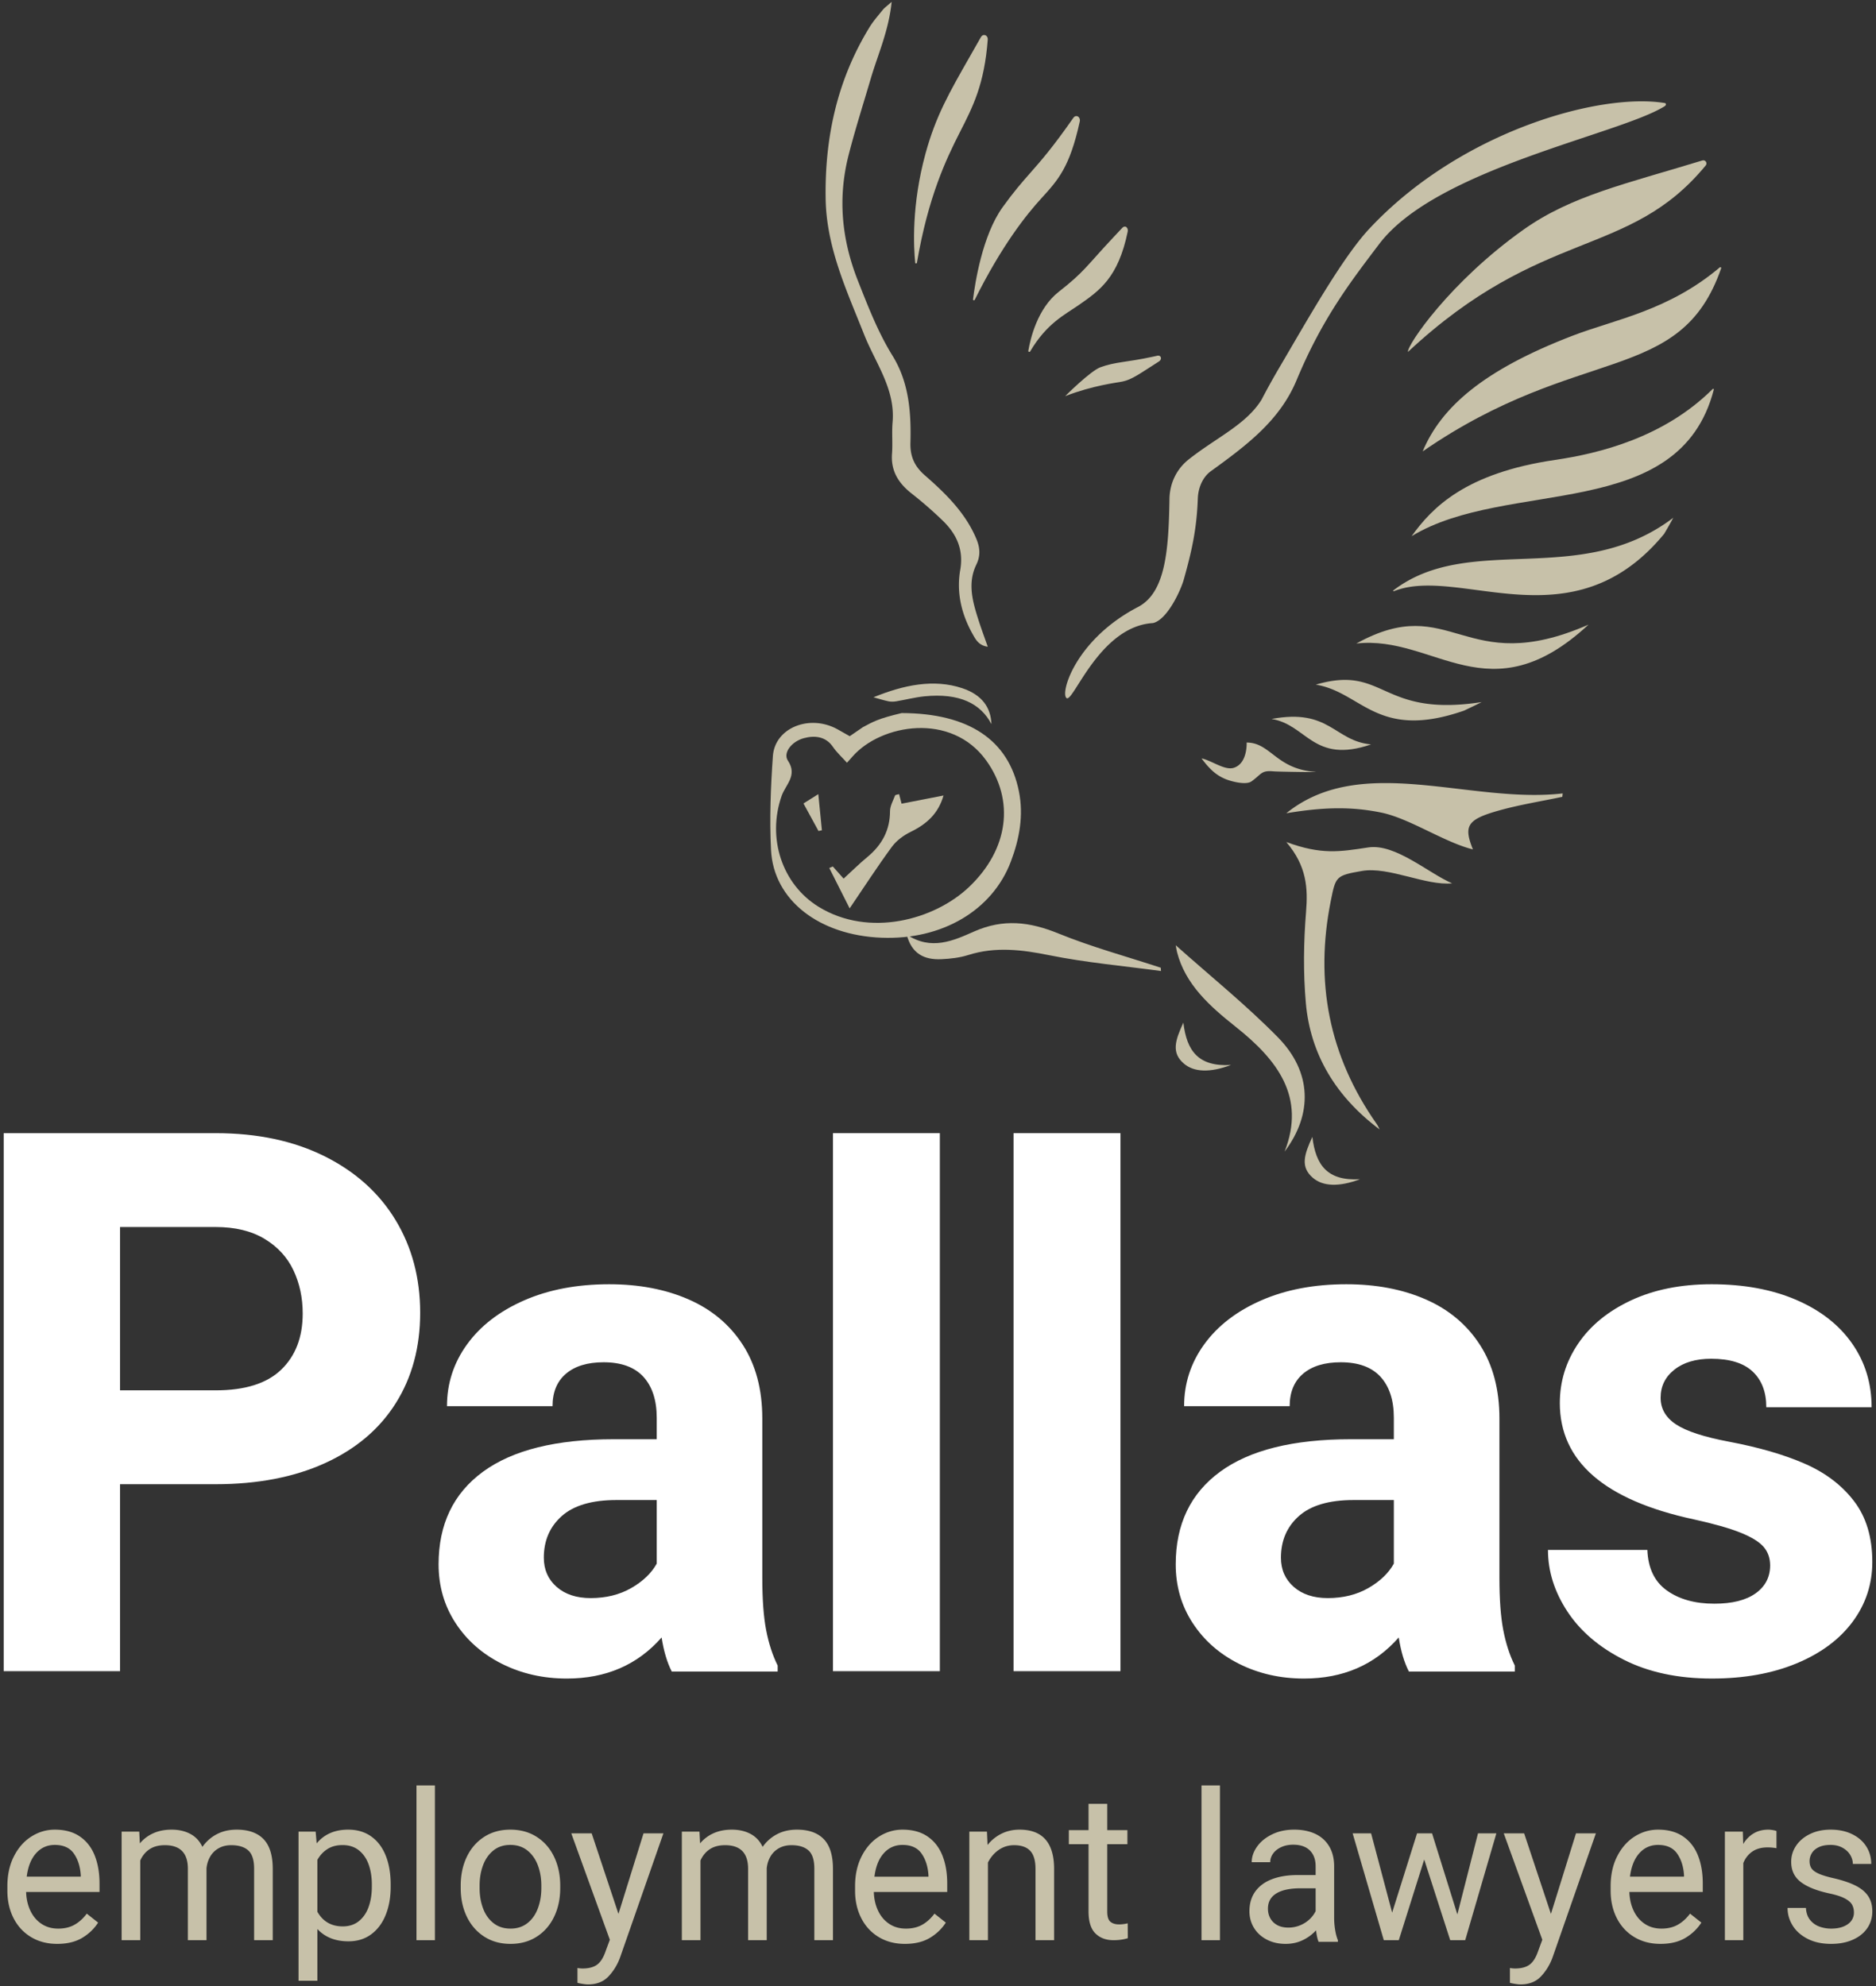 <svg viewBox="0 0 509 539" xmlns="http://www.w3.org/2000/svg"><rect x="0" y="0" width="509" height="539" fill="#333333" stroke="none"/><g transform="translate(.5)" fill="none" fill-rule="evenodd"><path d="M229.302 206.987c.671-.753 1.114-1.247 1.554-1.748 7.682-8.706 26.746-12.105 36.253 1.161 7.688 10.73 6.11 24.027-4.682 34.293-9.394 8.939-27.133 13.793-40.81 5.385-9.884-6.075-14.064-18.586-10.036-30.12 1.052-3.012 4.385-5.524 1.7-9.537-1.412-2.101.989-5.188 4.265-6.093 3.072-.848 6.046-.452 7.953 2.358.999 1.473 2.407 2.747 3.803 4.3m14.845-13.486c-6.45 1.521-7.798 2.381-10.516 3.822l-3.58 2.456c-1.085-.614-2.208-1.265-3.348-1.894-7.534-4.146-16.964-.413-17.505 7.278-.594 8.48-.935 17.017-.505 25.497.693 13.63 13.078 23.158 30.027 23.807 16.357.628 30.014-7.391 35.043-20.664 2.344-6.19 3.491-12.53 2.196-19.026-2.793-14.001-13.64-21.225-31.812-21.276" fill="#c7c1a9"/><path d="M255.5 215.87c-4.13.807-7.652 1.492-11.386 2.221-.236-.913-.44-1.702-.667-2.591-.47.145-1.024.184-1.089.356-.534 1.41-1.371 2.846-1.377 4.275-.009 4.941-2.02 9.035-6.177 12.46-2.174 1.793-4.148 3.764-6.413 5.837-1.068-1.201-2-2.25-2.93-3.3-.32.136-.64.273-.961.412 1.788 3.543 3.572 7.085 5.525 10.96 4.07-5.988 7.599-11.449 11.472-16.723 1.195-1.624 3.11-3.074 5.077-4.032 4.407-2.146 7.513-4.992 8.926-9.874m-33.977-.371c-1.39.877-2.494 1.57-4.023 2.531 1.17 2.146 2.621 4.809 4.073 7.469l.927-.19-.977-9.81m152.306 91c-11.929-8.933-18.802-20.437-20.027-34.317-.722-8.185-.61-16.503.054-24.699.53-6.481.205-12.455-5.356-18.984 9.536 3.496 14.39 2.654 22.241 1.464 7.367-1.118 16.419 7.066 22.759 9.739-7.09.724-17.204-4.609-24.45-3.359-7.123 1.226-7.15 1.48-8.489 8.175-4.342 21.728-.605 41.911 12.503 60.546.313.442.512.955.765 1.435M236.5 189.217c1.532.424 2.752.82 4.055 1.093.612.13 1.385.126 2.076.01 2.562-.424 5.138-1.106 7.675-1.358 9.528-.95 15.245 1.932 18.194 7.538-.168-4.457-2.485-7.928-7.93-9.75-7.685-2.568-15.848-.9-24.07 2.467m78 74.283c-10.102-1.375-20.315-2.271-30.27-4.282-7.482-1.51-14.614-2.392-22.003-.063-2.323.733-4.874 1.032-7.341 1.138-4.617.2-8.037-1.465-9.386-6.7 6.643 4.463 12.728 1.647 18.277-.812 7.967-3.528 15.063-2.656 22.86.518 9.005 3.666 18.516 6.252 27.809 9.308l.054.893m33.54 49c5.816-14.809-1.96-24.886-13.26-33.858-7.022-5.579-13.665-11.478-15.92-20.258-.146-.563-.22-1.143-.36-1.884 9.44 8.43 19.174 16.264 27.777 25.043 9.169 9.357 9.443 20.797 1.763 30.957m7.53-4c.916 7.705 4.082 12.015 12.93 11.496-5.725 2.166-10.064 1.945-12.764-.355-3.48-2.965-2.392-6.294-.165-11.141m-35-31c.916 7.705 4.082 12.015 12.929 11.496-5.724 2.166-10.063 1.945-12.763-.355-3.482-2.965-2.392-6.294-.165-11.141m109.928-108c-34.016 14.88-37.035-9.227-63 5.13 21.235-2.417 36.003 19.924 63-5.13m-59 32.506c-10.027-.931-11.203-9.875-27-6.904 9.614 1.522 11.278 12.283 27 6.904M381.505 95.5c36.506-34.07 59.821-25.153 80.793-50.6.542-.66-.09-1.61-.91-1.358-20.87 6.39-35.48 9.546-48.459 18.73-19.987 14.141-31.707 31.45-31.424 33.228M250.633 41.595c2.77-10.07 6.302-16.258 12.154-26.506l2.861-5.029c.218-.383.576-.594.955-.555.555.053.94.594.893 1.257-.92 12.114-3.995 18.139-7.559 25.114-3.743 7.33-8.602 17.58-11.654 35.413-.047.274-.435.286-.465.01-.417-4.082-1.063-15.599 2.815-29.704m20.893 14.643c3.08-4.28 5.24-6.735 7.53-9.335 2.987-3.397 6.079-6.913 11.686-14.953.226-.322.555-.485.892-.444.25.03.477.17.636.39.211.295.28.69.193 1.086-2.73 12.413-5.828 15.807-10.52 20.945-3.845 4.212-10.558 12.517-17.977 27.43-.12.24-.494.16-.464-.108.512-4.209 2.489-17.327 8.024-25.011m15.226 22.95c7.01-5.487 7.364-6.82 14.813-14.763l2.45-2.613c.274-.288.542-.326.723-.308l.247.023.304.294c.193.265.259.65.176 1.06-2.593 12.491-7.584 15.95-13.361 19.958-3.772 2.613-8.614 4.926-13.094 12.515-.154.261-.556.148-.506-.152.551-3.265 2.462-11.487 8.248-16.015M298.07 99.66c4.134-1.508 7.002-1.3 14.16-2.847l1.438-.312.345.039c.26.083.446.3.48.57.05.349-.157.73-.525.965-5.257 3.349-7.358 4.937-9.91 5.46-1.738.355-7.945 1.027-15.558 3.966 0 0 6.858-6.85 9.57-7.841M385.5 122.5c42.561-29.393 69.941-17.784 80.987-49.695.075-.22-.193-.4-.37-.25-13.935 11.794-28.455 14.128-39.927 18.541-24.18 9.299-35.658 19.356-40.69 31.404m-3 23c25.99-15.811 72.566-3.434 81.995-39.783.041-.169-.167-.29-.293-.166-13.248 13.193-30.8 17.499-42.807 19.26-24.242 3.558-33.298 12.89-38.895 20.689" fill="#c7c1a9"/><path d="M451.158 28.826c.421-.262.49-.79 0-.87-17.74-2.872-55.507 7.74-80.145 34.13-7.33 7.854-16.72 24.603-24.402 37.67a194.895 194.895 0 0 0-4.835 8.72c-4.2 6.76-12.204 10.223-19.743 16.184-3.388 2.681-5.16 6.575-5.23 10.714-.229 13.814-1.02 25.43-8.538 29.342-16.914 8.798-21.176 23.346-19.388 24.72 1.794 1.37 8.93-19.485 23.444-20.355 3.8-.85 7.488-8.67 8.39-11.902 2.205-7.895 3.48-13.657 3.784-21.922.108-2.97 1.373-5.827 3.507-7.37 10.031-7.243 18.785-13.902 23.295-24.737 6.987-16.788 14.627-26.656 22.417-36.94 15.52-20.498 65.195-29.7 77.444-37.384m-54.424 164.01c1.605-.758 3.212-1.517 4.766-2.312-27.671 4.243-26.06-10.303-45-4.736 12.56 2.044 16.616 15.263 40.234 7.048m54.29-47.975a110.981 110.981 0 0 0 2.476-4.361c-25.406 19.288-55.139 3.801-75.947 19.71-.12.091-.018.287.122.229 17.862-7.147 48.363 14.787 73.349-15.578m-27.638 71.373c-5.733 1.212-11.57 2.135-17.169 3.703-8.701 2.434-9.637 4.18-7.08 10.563-7.795-1.936-17.168-8.412-24.871-9.992-7.703-1.581-15.176-1.59-25.766.18 20.407-16.498 49.84-2.464 75-5.383l-.114.929m-67.13-6.786c2.085.156-9.865-.018-11.268-.14-3.334-.29-3.133.716-5.919 2.725-1.057.762-3.304.454-4.959.048-3.816-.93-5.969-2.746-8.61-6.278 2.795.57 6.463 3.468 8.918 2.496 3.612-1.301 3.325-6.799 3.325-6.799 6.496 0 7.967 7.159 18.514 7.948M241.43.5c-.82 7.948-3.753 14.286-5.69 20.884-2.023 6.89-4.216 13.723-5.996 20.694-2.998 11.732-1.867 23.02 2.556 34.187 2.743 6.928 5.404 13.86 9.347 20.24 4.508 7.29 5.091 15.452 4.871 23.673-.096 3.69 1.116 6.366 3.868 8.768 5.638 4.926 10.991 10.123 13.986 17.198 1.017 2.402 1.227 4.6.012 7.107-2.46 5.09-.947 10.177.656 15.177.71 2.215 1.525 4.399 2.46 7.072-2.433-.343-3.248-1.92-4.027-3.296-3.1-5.456-4.517-11.393-3.443-17.546.965-5.531-.995-9.74-4.751-13.38a107.843 107.843 0 0 0-8.442-7.359c-3.566-2.804-5.668-6.126-5.317-10.817.214-2.837-.09-5.71.157-8.54.779-9-4.646-16.022-7.708-23.752-4.742-11.98-10.251-23.652-10.456-36.917-.253-16.598 3.146-32.223 11.912-46.51 1.034-1.683 2.366-3.19 3.617-4.734.446-.555 1.065-.972 2.388-2.149" fill="#c7c1a9"/><path d="M75.8 371.678c3.885-3.744 5.831-8.824 5.831-15.243 0-4.275-.84-8.19-2.517-11.734-1.674-3.542-4.286-6.38-7.84-8.52-3.55-2.142-7.978-3.212-13.268-3.212H32.067v44.32h25.939c7.972 0 13.908-1.866 17.793-5.61m11.765-57.91c8.375 4.177 14.79 9.943 19.25 17.298 4.456 7.352 6.686 15.741 6.686 25.168 0 9.362-2.212 17.548-6.636 24.57-4.423 7.014-10.826 12.431-19.201 16.241-8.378 3.81-18.266 5.715-29.657 5.715H32.067V453.5H.5v-146h57.506c11.322 0 21.174 2.09 29.558 6.27m83.195 117.173c3.162-1.81 5.47-4.02 6.926-6.628v-17.262h-10.91c-6.636 0-11.586 1.451-14.844 4.34-3.254 2.893-4.881 6.662-4.881 11.304 0 3.24 1.15 5.88 3.46 7.911 2.308 2.037 5.39 3.054 9.248 3.054 4.174 0 7.842-.906 11.001-2.719m36.611 11.396c.697 3.625 1.74 6.838 3.13 9.635v1.618h-28.74c-1.261-2.477-2.178-5.56-2.749-9.249-6.515 7.44-15.08 11.157-25.702 11.157-6.45 0-12.334-1.337-17.641-4.005-5.313-2.671-9.505-6.36-12.569-11.064-3.067-4.702-4.599-10.011-4.599-15.925 0-10.872 4.013-19.247 12.045-25.128 8.03-5.88 19.854-8.82 35.472-8.82h11.668v-5.821c0-4.765-1.205-8.468-3.603-11.109-2.407-2.635-6.012-3.957-10.817-3.957-4.36 0-7.76 1.035-10.194 3.099-2.437 2.066-3.653 5.007-3.653 8.82h-28.642c0-6.164 1.814-11.76 5.453-16.783 3.635-5.019 8.79-8.994 15.463-11.922 6.667-2.92 14.368-4.385 23.094-4.385 8.094 0 15.27 1.367 21.529 4.104 6.259 2.734 11.158 6.831 14.701 12.3 3.54 5.47 5.313 12.143 5.313 20.024v43.204c0 5.847.345 10.585 1.041 14.207" fill="#ffffff"/><path fill="#ffffff" d="M225.5 453.5L254.5 453.5 254.5 307.5 225.5 307.5z"/><path fill="#ffffff" d="M274.5 453.5L303.5 453.5 303.5 307.5 274.5 307.5z"/><path d="M370.76 430.943c3.158-1.81 5.47-4.02 6.922-6.628v-17.262h-10.906c-6.64 0-11.587 1.451-14.845 4.34-3.254 2.893-4.884 6.662-4.884 11.304 0 3.24 1.154 5.88 3.462 7.911 2.309 2.037 5.39 3.054 9.246 3.054 4.174 0 7.842-.906 11.004-2.719m36.611 11.396c.697 3.625 1.74 6.838 3.13 9.635v1.618h-28.737c-1.267-2.477-2.184-5.56-2.752-9.249-6.515 7.44-15.082 11.157-25.702 11.157-6.453 0-12.331-1.337-17.644-4.005-5.31-2.671-9.499-6.36-12.566-11.064-3.07-4.702-4.599-10.011-4.599-15.925 0-10.872 4.013-19.247 12.045-25.128 8.03-5.88 19.854-8.82 35.472-8.82h11.665v-5.821c0-4.765-1.202-8.468-3.603-11.109-2.404-2.635-6.01-3.957-10.81-3.957-4.365 0-7.765 1.035-10.198 3.099-2.437 2.066-3.653 5.007-3.653 8.82h-28.642c0-6.164 1.817-11.76 5.453-16.783 3.635-5.019 8.787-8.994 15.46-11.922 6.67-2.92 14.371-4.385 23.094-4.385 8.094 0 15.272 1.367 21.532 4.104 6.259 2.734 11.158 6.831 14.701 12.3 3.54 5.47 5.313 12.143 5.313 20.024v43.204c0 5.847.342 10.585 1.041 14.207m15.347-61.607c0-5.848 1.653-11.217 4.968-16.116 3.312-4.893 8.09-8.803 14.335-11.731 6.247-2.922 13.53-4.385 21.858-4.385 8.767 0 16.433 1.418 22.992 4.244 6.562 2.827 11.608 6.772 15.14 11.824 3.534 5.055 5.3 10.822 5.3 17.31h-28.574c0-4.134-1.232-7.359-3.693-9.68-2.46-2.318-6.214-3.481-11.26-3.481-4.16 0-7.49.987-9.98 2.958-2.496 1.968-3.74 4.51-3.74 7.627 0 2.991 1.404 5.405 4.208 7.248 2.808 1.845 7.586 3.403 14.338 4.675 8.076 1.525 14.917 3.511 20.532 5.958 5.615 2.45 10.079 5.832 13.39 10.158 3.313 4.322 4.969 9.822 4.969 16.495 0 6.042-1.78 11.465-5.345 16.263-3.567 4.8-8.643 8.566-15.237 11.3-6.592 2.734-14.24 4.101-22.945 4.101-9.212 0-17.175-1.702-23.89-5.1-6.72-3.404-11.83-7.774-15.33-13.116-3.505-5.339-5.253-10.902-5.253-16.69h26.966c.19 4.96 1.956 8.63 5.3 11.016 3.342 2.384 7.63 3.578 12.87 3.578 4.858 0 8.594-.94 11.212-2.815 2.617-1.875 3.93-4.403 3.93-7.582 0-1.969-.588-3.638-1.752-5.005-1.17-1.366-3.253-2.656-6.247-3.864-2.998-1.205-7.239-2.414-12.726-3.622-24.224-5.214-36.336-15.736-36.336-31.568" fill="#ffffff"/><path d="M21.412 508.877c-.146-2.337-.766-4.296-1.862-5.87-1.1-1.575-2.826-2.362-5.183-2.362-2.03 0-3.723.748-5.073 2.25-1.35 1.504-2.2 3.626-2.542 6.37h14.66v-.388zm5.088 4.532H6.588c.053 1.86.435 3.546 1.141 5.057.707 1.51 1.71 2.703 3.004 3.578 1.3.875 2.82 1.311 4.558 1.311 1.707 0 3.18-.348 4.42-1.047 1.242-.7 2.354-1.705 3.332-3.016l3.076 2.434c-1.088 1.696-2.54 3.082-4.352 4.16-1.815 1.075-4.065 1.614-6.748 1.614-2.682 0-5.049-.615-7.1-1.85-2.05-1.235-3.63-2.949-4.747-5.14-1.115-2.19-1.672-4.679-1.672-7.46v-1.188c0-3.112.602-5.834 1.797-8.165 1.195-2.332 2.778-4.112 4.745-5.347 1.967-1.235 4.074-1.85 6.325-1.85 2.739 0 5.01.62 6.813 1.865 1.803 1.241 3.144 2.961 4.015 5.15.87 2.195 1.305 4.726 1.305 7.6v2.294zm44.515-14.323c1.659 1.724 2.485 4.412 2.485 8.057V526.5h-5.052v-19.41c0-2.342-.528-3.989-1.582-4.943-1.054-.952-2.597-1.429-4.635-1.429-1.297 0-2.431.277-3.406.832a6.05 6.05 0 0 0-2.283 2.246c-.55.943-.888 2.005-1.013 3.183V526.5h-5.055v-19.384c0-4.262-2.082-6.398-6.243-6.398-1.676 0-3.065.37-4.164 1.104-1.099.733-1.937 1.754-2.512 3.063V526.5H32.5v-29.457h4.783l.163 3.186a10.135 10.135 0 0 1 3.678-2.763c1.44-.644 3.089-.966 4.943-.966 1.928 0 3.619.385 5.07 1.157 1.448.77 2.544 1.945 3.282 3.523a10.866 10.866 0 0 1 3.88-3.43c1.575-.835 3.384-1.25 5.419-1.25 3.207 0 5.639.862 7.297 2.586m29.375 12.324c0-2.016-.288-3.83-.862-5.443-.572-1.61-1.455-2.894-2.65-3.85-1.191-.953-2.67-1.43-4.44-1.43-1.6 0-2.966.362-4.095 1.08-1.131.72-2.041 1.702-2.733 2.945v14.07c1.509 2.648 3.805 3.971 6.883 3.971 1.748 0 3.218-.482 4.4-1.444 1.186-.962 2.063-2.255 2.635-3.874.574-1.622.862-3.442.862-5.457v-.568zm-.165-13.06c1.73 1.234 3.042 2.97 3.937 5.214.892 2.24 1.338 4.857 1.338 7.846v.568c0 2.862-.452 5.413-1.353 7.656-.901 2.243-2.212 3.998-3.934 5.268-1.721 1.27-3.775 1.903-6.16 1.903-3.572 0-6.386-1.116-8.443-3.348V537.5H80.5v-40.458h4.643l.276 3.187c2.06-2.486 4.906-3.729 8.55-3.729 2.44 0 4.526.619 6.256 1.85z" fill="#c7c1a9"/><path fill="#c7c1a9" d="M112.5 526.5L117.5 526.5 117.5 484.5 112.5 484.5z"/><path d="M130.57 517.884c.631 1.678 1.577 3.01 2.839 3.994 1.258.987 2.793 1.477 4.605 1.477 1.79 0 3.316-.49 4.577-1.477 1.262-.984 2.205-2.316 2.836-3.994.63-1.674.949-3.527.949-5.552v-.636c0-2.026-.322-3.879-.961-5.553-.64-1.677-1.59-3.012-2.85-4.009-1.262-.996-2.797-1.49-4.609-1.49-1.79 0-3.313.494-4.562 1.49-1.253.997-2.193 2.332-2.824 4.009-.63 1.674-.943 3.527-.943 5.553v.636c0 2.025.313 3.878.943 5.552m-4.427-13.981c1.096-2.301 2.664-4.112 4.7-5.429 2.04-1.317 4.41-1.974 7.113-1.974 2.743 0 5.137.657 7.185 1.974 2.046 1.317 3.62 3.128 4.713 5.429 1.1 2.304 1.646 4.898 1.646 7.793v.636c0 2.894-.547 5.486-1.646 7.778-1.093 2.294-2.661 4.099-4.7 5.416-2.037 1.314-4.42 1.974-7.14 1.974-2.725 0-5.104-.66-7.14-1.974-2.04-1.317-3.614-3.122-4.719-5.416-1.102-2.292-1.655-4.884-1.655-7.778v-.636c0-2.895.547-5.49 1.643-7.793M179.5 497.5l-11.768 33.71c-.725 1.964-1.767 3.667-3.131 5.113-1.367 1.452-3.22 2.177-5.57 2.177-.38 0-.874-.053-1.48-.15-.606-.098-1.06-.193-1.37-.285v-4.022c.2.039.425.068.68.098.253.024.48.038.678.038 1.717 0 3.048-.354 3.999-1.064.948-.713 1.723-1.958 2.317-3.738l1.111-2.996L154.5 497.5h5.532l7.27 21.863 6.803-21.863h5.395zm43.515 1.586c1.659 1.724 2.485 4.412 2.485 8.057V526.5h-5.052v-19.41c0-2.342-.528-3.989-1.582-4.943-1.054-.952-2.6-1.429-4.635-1.429-1.297 0-2.431.277-3.406.832a6.05 6.05 0 0 0-2.283 2.246c-.55.943-.888 2.005-1.013 3.183V526.5h-5.055v-19.384c0-4.262-2.082-6.398-6.243-6.398-1.676 0-3.065.37-4.164 1.104-1.099.733-1.937 1.754-2.512 3.063V526.5H184.5v-29.457h4.783l.163 3.186a10.15 10.15 0 0 1 3.675-2.763c1.442-.644 3.092-.966 4.946-.966 1.928 0 3.619.385 5.067 1.157 1.451.77 2.547 1.945 3.285 3.523a10.866 10.866 0 0 1 3.88-3.43c1.575-.835 3.384-1.25 5.419-1.25 3.207 0 5.639.862 7.297 2.586m28.397 9.791c-.146-2.337-.766-4.296-1.862-5.87-1.097-1.575-2.826-2.362-5.18-2.362-2.033 0-3.723.748-5.076 2.25-1.35 1.504-2.197 3.626-2.542 6.37h14.66v-.388zm5.088 4.532h-19.912c.053 1.86.435 3.546 1.144 5.057.704 1.51 1.708 2.703 3.004 3.578 1.297.875 2.817 1.311 4.558 1.311 1.704 0 3.177-.348 4.42-1.047 1.242-.7 2.351-1.705 3.329-3.016l3.076 2.434c-1.088 1.696-2.54 3.082-4.352 4.16-1.815 1.075-4.062 1.614-6.748 1.614-2.682 0-5.049-.615-7.1-1.85-2.047-1.235-3.63-2.949-4.744-5.14-1.115-2.19-1.675-4.679-1.675-7.46v-1.188c0-3.112.602-5.834 1.797-8.165 1.195-2.332 2.778-4.112 4.745-5.347 1.97-1.235 4.077-1.85 6.328-1.85 2.736 0 5.007.62 6.813 1.865 1.803 1.241 3.141 2.961 4.012 5.15.87 2.195 1.305 4.726 1.305 7.6v2.294zm29-6.212V526.5h-5.049v-19.357c0-2.249-.48-3.884-1.443-4.9-.962-1.015-2.417-1.525-4.357-1.525-1.55 0-2.94.427-4.174 1.28-1.233.853-2.21 1.998-2.928 3.43V526.5H262.5v-29.457h4.78l.163 3.621a11.112 11.112 0 0 1 3.803-3.075c1.476-.728 3.106-1.089 4.887-1.089 6.244 0 9.367 3.565 9.367 10.697m20 18.76c-1.156.362-2.451.543-3.877.543-2.042 0-3.682-.615-4.92-1.844-1.24-1.23-1.858-3.226-1.858-5.99V500.45H289.5v-3.822h5.345V489.5h5.07v7.128h5.478v3.822h-5.479v18.242c0 1.39.291 2.328.868 2.807.58.478 1.366.715 2.359.715.38 0 .796-.03 1.248-.092.451-.062.814-.13 1.084-.205l.027 4.04z" fill="#c7c1a9"/><path fill="#c7c1a9" d="M325.5 526.5L330.5 526.5 330.5 484.5 325.5 484.5z"/><path d="M352.26 522.456a8.35 8.35 0 0 0 2.565-1.643c.714-.682 1.262-1.42 1.635-2.21v-6.188h-4.08c-2.863 0-5.057.463-6.578 1.395-1.521.93-2.28 2.307-2.28 4.13 0 .974.212 1.85.644 2.624.43.772 1.053 1.387 1.877 1.838.824.451 1.827.678 3.007.678a8.247 8.247 0 0 0 3.21-.624m9.49 1.217c.18 1.115.432 2.059.75 2.831v.442h-5.234c-.303-.717-.535-1.759-.697-3.121a11.641 11.641 0 0 1-3.613 2.667c-1.406.672-2.947 1.008-4.63 1.008-1.933 0-3.648-.39-5.14-1.178-1.497-.78-2.65-1.843-3.465-3.19-.815-1.342-1.221-2.834-1.221-4.475 0-2.119.53-3.914 1.597-5.389 1.065-1.47 2.578-2.582 4.537-3.327 1.96-.747 4.274-1.12 6.94-1.12h4.886v-2.376c0-1.823-.523-3.255-1.568-4.296-1.047-1.041-2.56-1.562-4.524-1.562-1.2 0-2.277.218-3.222.65-.95.434-1.688 1.015-2.215 1.742-.53.73-.791 1.513-.791 2.36h-5.022c0-1.452.482-2.863 1.447-4.225.968-1.363 2.327-2.474 4.084-3.33 1.753-.857 3.756-1.284 6.013-1.284 2.147 0 4.03.372 5.651 1.117 1.621.748 2.886 1.871 3.798 3.373.912 1.501 1.371 3.336 1.371 5.51v13.925c0 1.05.091 2.134.268 3.248" fill="#c7c1a9"/><path fill="#c7c1a9" d="M405.5 497.5L397.042 526.5 393.701 526.5 392.975 526.5 385.919 504.604 379.022 526.5 375.82 526.5 374.958 526.5 366.5 497.5 371.508 497.5 377.219 519.023 383.98 497.5 387.294 497.5 388.047 497.5 394.914 519.505 400.518 497.5z"/><path d="M432.5 497.5l-11.768 33.71c-.725 1.964-1.767 3.667-3.131 5.113-1.367 1.452-3.22 2.177-5.57 2.177-.38 0-.874-.053-1.48-.15-.606-.098-1.06-.193-1.37-.285v-4.022c.2.039.425.068.68.098.253.024.48.038.678.038 1.717 0 3.048-.354 3.999-1.064.948-.713 1.723-1.958 2.317-3.738l1.111-2.996L407.5 497.5h5.532l7.27 21.863 6.803-21.863h5.395zm23.912 11.377c-.146-2.337-.766-4.296-1.862-5.87-1.1-1.575-2.826-2.362-5.183-2.362-2.03 0-3.723.748-5.073 2.25-1.35 1.504-2.2 3.626-2.542 6.37h14.66v-.388zm5.088 4.532h-19.912c.053 1.86.435 3.546 1.141 5.057.707 1.51 1.71 2.703 3.004 3.578 1.3.875 2.817 1.311 4.558 1.311 1.707 0 3.177-.348 4.42-1.047 1.242-.7 2.354-1.705 3.332-3.016l3.076 2.434c-1.091 1.696-2.54 3.082-4.355 4.16-1.812 1.075-4.062 1.614-6.745 1.614-2.682 0-5.049-.615-7.1-1.85-2.05-1.235-3.63-2.949-4.747-5.14-1.115-2.19-1.672-4.679-1.672-7.46v-1.188c0-3.112.6-5.834 1.797-8.165 1.195-2.332 2.778-4.112 4.745-5.347 1.967-1.235 4.074-1.85 6.325-1.85 2.736 0 5.007.62 6.813 1.865 1.803 1.241 3.144 2.961 4.015 5.15.87 2.195 1.305 4.726 1.305 7.6v2.294zm19.013-16.787c.48.08.808.167.987.257v4.656a13.185 13.185 0 0 0-2.43-.217c-1.64 0-3.007.372-4.102 1.115-1.095.746-1.92 1.787-2.47 3.132V526.5H467.5v-29.457h4.863l.108 3.35c.747-1.235 1.692-2.193 2.831-2.873 1.139-.68 2.477-1.02 4.008-1.02.322 0 .72.039 1.203.122m7.601 14.107c-1.751-1.326-2.626-3.158-2.626-5.498 0-1.583.442-3.04 1.33-4.366.893-1.326 2.15-2.382 3.778-3.178 1.63-.79 3.492-1.187 5.591-1.187 2.24 0 4.199.415 5.871 1.244 1.67.827 2.948 1.947 3.83 3.358.878 1.407 1.32 2.978 1.32 4.71h-4.992c0-.848-.24-1.668-.719-2.461-.48-.79-1.178-1.441-2.096-1.947-.916-.505-1.986-.76-3.214-.76-1.298 0-2.374.206-3.228.624-.857.415-1.482.957-1.883 1.629-.4.672-.6 1.395-.6 2.167 0 .794.185 1.45.547 1.977.366.527 1.024 1 1.974 1.423.953.424 2.328.839 4.126 1.244 2.418.572 4.383 1.242 5.897 2.017 1.51.771 2.638 1.722 3.375 2.845.737 1.123 1.105 2.486 1.105 4.09 0 1.729-.462 3.264-1.386 4.599-.927 1.338-2.231 2.376-3.924 3.12-1.69.749-3.646 1.121-5.868 1.121-2.457 0-4.58-.454-6.366-1.368-1.79-.912-3.146-2.113-4.07-3.606-.927-1.492-1.386-3.085-1.386-4.78h4.988c.073 1.329.448 2.41 1.123 3.248a5.725 5.725 0 0 0 2.52 1.81 9.242 9.242 0 0 0 3.19.552c1.296 0 2.413-.188 3.349-.567.932-.378 1.64-.893 2.122-1.547.48-.653.72-1.395.72-2.225 0-.83-.17-1.547-.51-2.155-.335-.606-.984-1.169-1.946-1.683-.96-.518-2.348-.969-4.161-1.357-3.436-.735-6.03-1.768-7.781-3.093" fill="#c7c1a9"/></g></svg>